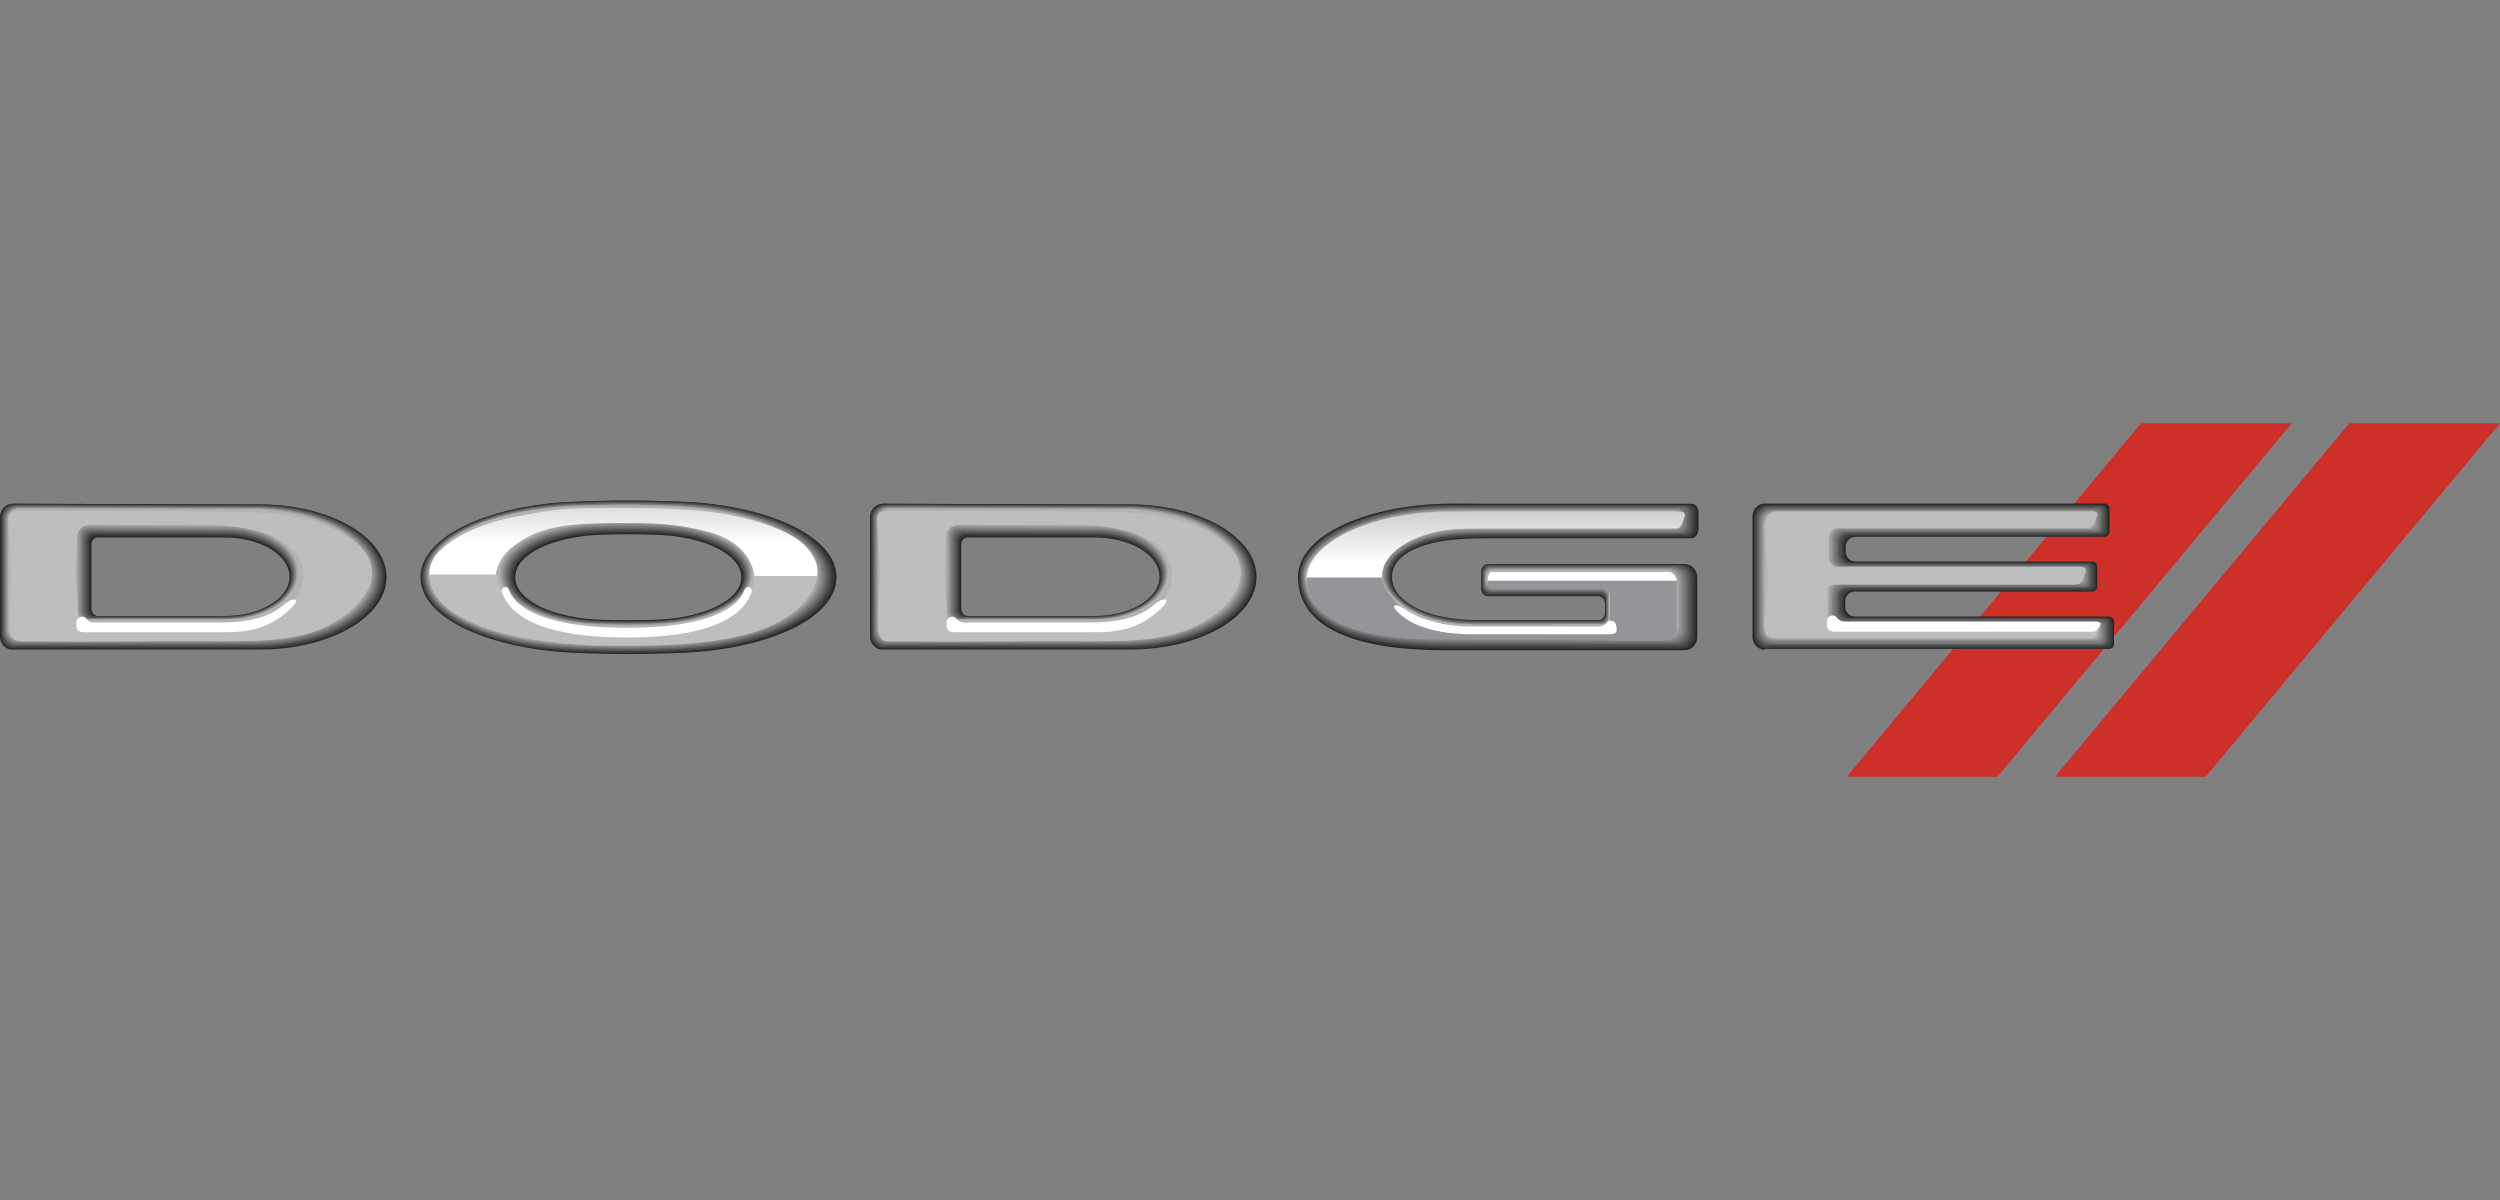 <?xml version="1.0" encoding="UTF-8"?><svg id="Livello_1" xmlns="http://www.w3.org/2000/svg" xmlns:xlink="http://www.w3.org/1999/xlink" viewBox="0 0 100 48"><rect x="0" y="0" width="100" height="48" fill="#808080" stroke="none"/><defs><style>.cls-1{fill:#7c7c7c;}.cls-2{fill:#3c3c3c;}.cls-3{fill:#474747;}.cls-4{fill:#727272;}.cls-5{fill:#5c5c5c;}.cls-6{fill:url(#Sfumatura_senza_nome_10);}.cls-7{fill:#9d9d9d;}.cls-8{fill:#929292;}.cls-9{fill:url(#Sfumatura_senza_nome_10-2);}.cls-10{fill:#fff;}.cls-11{fill:#515151;}.cls-12{fill:#262626;}.cls-13{fill:#878787;}.cls-14{fill:#676767;}.cls-15{fill:#b3b3b3;}.cls-16{fill:#a8a8a8;}.cls-17{fill:#313131;}.cls-18{fill:#cd3029;}.cls-19{fill:url(#Sfumatura_senza_nome_9);}.cls-20{fill:url(#Sfumatura_senza_nome_6);}.cls-21{fill:url(#Sfumatura_senza_nome_3);}.cls-22{fill:url(#Sfumatura_senza_nome_3-2);}.cls-23{fill:url(#Sfumatura_senza_nome_9-4);}.cls-24{fill:url(#Sfumatura_senza_nome_9-5);}.cls-25{fill:url(#Sfumatura_senza_nome_9-2);}.cls-26{fill:url(#Sfumatura_senza_nome_9-3);}</style><linearGradient id="Sfumatura_senza_nome_3" x1="-1098.59" y1="373.93" x2="-1098.39" y2="373.93" gradientTransform="translate(5973.8 -17961.53) rotate(-90) scale(16.37 -15.96)" gradientUnits="userSpaceOnUse"><stop offset="0" stop-color="#bcbec0"/><stop offset=".7" stop-color="#939598"/><stop offset=".7" stop-color="#939598"/><stop offset="1" stop-color="#939598"/></linearGradient><linearGradient id="Sfumatura_senza_nome_9" x1="-1109.59" y1="356.69" x2="-1109.38" y2="356.69" gradientTransform="translate(4497.56 -14309.55) rotate(-90) scale(12.92 -12.59)" gradientUnits="userSpaceOnUse"><stop offset="0" stop-color="#fff"/><stop offset="1" stop-color="#bcbec0"/></linearGradient><linearGradient id="Sfumatura_senza_nome_3-2" y1="382.53" y2="382.53" gradientTransform="translate(6145.78 -17961.53) rotate(-90) scale(16.37 -15.96)" xlink:href="#Sfumatura_senza_nome_3"/><linearGradient id="Sfumatura_senza_nome_9-2" y1="367.6" y2="367.6" gradientTransform="translate(4669.54 -14309.55) rotate(-90) scale(12.92 -12.59)" xlink:href="#Sfumatura_senza_nome_9"/><linearGradient id="Sfumatura_senza_nome_9-3" x1="-1106.56" y1="366.81" x2="-1106.36" y2="366.81" gradientTransform="translate(4943.94 -15204.51) rotate(-90) scale(13.76 -13.41)" xlink:href="#Sfumatura_senza_nome_9"/><linearGradient id="Sfumatura_senza_nome_6" x1="-1104.71" y1="368.49" x2="-1104.51" y2="368.49" gradientTransform="translate(5085.91 -15543.48) rotate(-90) scale(14.09 -13.73)" gradientUnits="userSpaceOnUse"><stop offset="0" stop-color="#bcbec0"/><stop offset=".9" stop-color="#939598"/><stop offset=".9" stop-color="#939598"/><stop offset="1" stop-color="#939598"/></linearGradient><linearGradient id="Sfumatura_senza_nome_9-4" x1="-1106.9" y1="376.59" x2="-1106.7" y2="376.59" gradientTransform="translate(5069.44 -15086.71) rotate(-90) scale(13.65 -13.3)" xlink:href="#Sfumatura_senza_nome_9"/><linearGradient id="Sfumatura_senza_nome_10" x1="-1109.51" y1="372.06" x2="-1109.31" y2="372.06" gradientTransform="translate(4674.19 -14095.28) rotate(-90) scale(12.73 -12.4)" gradientUnits="userSpaceOnUse"><stop offset="0" stop-color="#bcbec0"/><stop offset=".9" stop-color="#939598"/><stop offset=".9" stop-color="#939598"/><stop offset="1" stop-color="#939598"/></linearGradient><linearGradient id="Sfumatura_senza_nome_9-5" x1="-1103.94" y1="385.31" x2="-1103.74" y2="385.31" gradientTransform="translate(5546.75 -16057.02) rotate(-90) scale(14.57 -14.19)" xlink:href="#Sfumatura_senza_nome_9"/><linearGradient id="Sfumatura_senza_nome_10-2" x1="-1113.03" y1="373.36" x2="-1112.83" y2="373.36" gradientTransform="translate(4400.56 -13199.83) rotate(-90) scale(11.88 -11.58)" xlink:href="#Sfumatura_senza_nome_10"/></defs><path id="path14" class="cls-18" d="M73.87,31.07h6.03l11.77-14.14h-6.03l-11.77,14.14Z"/><path id="path18" class="cls-18" d="M82.2,31.07h6.03l11.77-14.14h-6.03l-11.77,14.14Z"/><path id="path30" class="cls-12" d="M.51,25.99c-.28,0-.51-.24-.51-.53v-4.78c0-.29.23-.53.51-.53l9.9.03c2.79,0,5.05,1.3,5.05,2.9s-2.26,2.9-5.05,2.9H.51ZM8.99,24.64c1.43,0,2.59-.7,2.59-1.57s-1.16-1.57-2.59-1.57H3.92c-.14-.01-.26.11-.26.27v2.58c0,.16.12.29.26.29,0,0,5.08,0,5.08,0Z"/><path id="path34" class="cls-17" d="M.53,25.96c-.28,0-.51-.24-.51-.53v-4.75c0-.29.23-.53.51-.53l9.85.03c2.78,0,5.03,1.29,5.03,2.88,0,1.59-2.25,2.88-5.03,2.88H.53ZM9,24.65c1.44,0,2.61-.71,2.61-1.59,0-.88-1.17-1.59-2.61-1.59H3.88c-.15-.01-.26.12-.26.28v2.62c0,.16.12.29.26.29h5.12Z"/><path id="path38" class="cls-2" d="M.55,25.93c-.28,0-.5-.23-.5-.52v-4.71c0-.29.23-.52.5-.52l9.81.03c2.76,0,5,1.28,5,2.86s-2.24,2.86-5,2.86H.55ZM9,24.66c1.46,0,2.64-.72,2.64-1.62,0-.89-1.18-1.62-2.64-1.62l-5.17-.02c-.15,0-.27.13-.27.29v2.66c0,.16.12.3.26.3h5.17Z"/><path id="path42" class="cls-3" d="M.58,25.9c-.28,0-.5-.23-.5-.52v-4.67c0-.29.22-.52.5-.52l9.76.02c2.75,0,4.98,1.27,4.98,2.83s-2.23,2.83-4.98,2.83H.58ZM9,24.67c1.47,0,2.66-.73,2.66-1.64,0-.91-1.19-1.64-2.66-1.64l-5.21-.02c-.15,0-.27.13-.27.3v2.71c0,.17.12.3.27.3,0,0,5.21,0,5.21,0Z"/><path id="path46" class="cls-11" d="M.6,25.86c-.28,0-.5-.23-.5-.51v-4.63c0-.28.22-.51.5-.51l9.71.02c2.74,0,4.95,1.26,4.95,2.81,0,1.55-2.22,2.81-4.95,2.81H.6ZM9,24.68c1.48,0,2.68-.74,2.68-1.67,0-.92-1.2-1.67-2.68-1.67l-5.26-.02c-.15,0-.27.14-.27.3v2.75c0,.17.12.3.27.3,0,0,5.26,0,5.26,0Z"/><path id="path50" class="cls-5" d="M.62,25.83c-.27,0-.5-.23-.5-.51v-4.59c0-.28.22-.51.5-.51l9.66.02c2.72,0,4.93,1.25,4.93,2.79s-2.21,2.79-4.93,2.79H.62ZM9,24.7c1.49,0,2.71-.76,2.71-1.69,0-.93-1.21-1.69-2.7-1.69l-5.3-.02c-.15,0-.27.14-.27.31v2.79c0,.17.12.31.27.31h5.3Z"/><path id="path54" class="cls-14" d="M.65,25.8c-.27,0-.49-.23-.49-.5v-4.55c0-.28.22-.5.49-.5l9.61.02c2.71,0,4.9,1.24,4.9,2.76s-2.2,2.76-4.9,2.76H.65ZM9,24.71c1.51,0,2.73-.77,2.73-1.71,0-.95-1.22-1.72-2.73-1.72l-5.35-.02c-.15,0-.28.14-.28.31v2.83c0,.17.12.31.27.31h5.35Z"/><path id="path58" class="cls-4" d="M.67,25.77c-.27,0-.49-.22-.49-.5v-4.51c0-.28.22-.5.49-.5l9.56.02c2.69,0,4.88,1.23,4.88,2.74s-2.18,2.74-4.88,2.74H.67ZM9,24.72c1.52,0,2.75-.78,2.76-1.74,0-.96-1.23-1.74-2.75-1.75l-5.4-.02c-.15,0-.28.14-.28.32v2.87c0,.18.12.32.27.32h5.4Z"/><path id="path62" class="cls-1" d="M.69,25.74c-.27,0-.49-.22-.49-.5v-4.48c0-.27.22-.5.49-.5l9.51.02c2.68,0,4.85,1.22,4.85,2.72s-2.17,2.72-4.85,2.72H.69ZM9,24.73c1.53,0,2.78-.79,2.78-1.76,0-.98-1.24-1.77-2.77-1.77l-5.44-.02c-.15,0-.28.14-.28.32v2.91c0,.18.12.32.27.32h5.44Z"/><path id="path66" class="cls-13" d="M.72,25.71c-.27,0-.49-.22-.49-.49v-4.44c0-.27.22-.49.49-.49l9.47.02c2.67,0,4.83,1.21,4.83,2.69s-2.16,2.69-4.83,2.69H.72ZM9.01,24.75c1.55,0,2.8-.8,2.8-1.79,0-.99-1.25-1.8-2.8-1.8l-5.49-.02c-.16,0-.28.15-.28.33v2.96c0,.18.12.33.28.33h5.49Z"/><path id="path70" class="cls-8" d="M.74,25.68c-.27,0-.48-.22-.48-.49v-4.4c0-.27.22-.49.48-.49l9.42.02c2.65,0,4.81,1.19,4.81,2.67s-2.15,2.67-4.81,2.67H.74ZM9.01,24.76c1.56,0,2.82-.81,2.83-1.81,0-1-1.26-1.82-2.82-1.82l-5.53-.03c-.16,0-.28.15-.28.33v3c0,.18.12.33.28.33h5.53Z"/><path id="path74" class="cls-7" d="M.76,25.64c-.27,0-.48-.22-.48-.48v-4.36c0-.27.22-.48.48-.48l9.37.02c2.64,0,4.78,1.18,4.78,2.65s-2.14,2.64-4.78,2.64H.76ZM9.01,24.77c1.57,0,2.85-.82,2.85-1.84,0-1.02-1.27-1.85-2.84-1.85l-5.58-.03c-.16,0-.29.15-.29.34v3.04c0,.19.12.34.28.34h5.58Z"/><path id="path78" class="cls-16" d="M.78,25.61c-.26,0-.48-.21-.48-.48v-4.32c0-.26.21-.48.48-.48l9.32.02c2.63,0,4.76,1.17,4.76,2.62s-2.13,2.62-4.76,2.62H.78ZM9.01,24.78c1.58,0,2.87-.83,2.87-1.86,0-1.03-1.28-1.87-2.87-1.88l-5.62-.03c-.16,0-.29.15-.29.34v3.08c0,.19.12.34.28.34h5.62Z"/><path id="path82" class="cls-15" d="M.81,25.58c-.26,0-.48-.21-.48-.47v-4.28c0-.26.21-.47.48-.47l9.27.02c2.61,0,4.73,1.16,4.73,2.6s-2.12,2.6-4.73,2.6H.81ZM9.01,24.79c1.6,0,2.9-.84,2.9-1.89,0-1.05-1.29-1.9-2.89-1.9l-5.67-.03c-.16,0-.29.15-.29.35v3.12c0,.19.12.35.28.35h5.67Z"/><path id="path106" class="cls-21" d="M.46,23.21c-.04.59-.08,1.16-.08,1.73H.38c0,.58.13.72.52.72h0c.41,0,3.34.02,5.47-.01h0c.59,0,1.16,0,1.71,0h0c1.9.01,3.55.03,4.8-.51h0c1.39-.59,1.92-1.59,1.96-1.86h0c.04-.26.06-.74-.08-.74h0c-.14,0-2.32.37-2.49.39h0c-.11,0-.15.28-.15.28h0c-.28,1.42-1.81,1.9-2.18,1.91h0c-.45.01-5.63,0-6.01,0h0c-.39,0-.81-.12-.81-.52h0c0-.4-.05-1.08-.07-1.38h0c0-.11-.06-.41-.03-.8h0c-.06.34-.24.58-.43.58H.96c-.41,0-.41-.16-.49-.62H.47c0,.19,0,.62-.02.84"/><path id="path126" class="cls-19" d="M.86,20.44c-.24.01-.54-.02-.52.35H.33c.01.38.12,1.84.14,2.23h2.52c.05-.19.09-1.21.09-1.36h0c0-.15-.05-.68.61-.66h0c.66.01,4.08.01,4.88.01h0c.79,0,3.57.24,3.57,2.04h2.73c0-.42-.06-.7-.25-.94h0c-.29-.37-1.16-1.32-3.85-1.59h0c-.58-.06-5.4-.08-8.2-.08h0c-.76,0-1.37,0-1.71,0"/><path id="path138" class="cls-10" d="M3.05,24.96c0,.2.04.33.34.33.55,0,4.51,0,5.36,0s1.91.02,2.92-.99c.38-.38.07-.4-.23-.18-.3.23-.8.78-2.67.78s-3.87,0-5.02,0c-.21,0-.28-.14-.34-.19-.06-.06-.36-.11-.36.26"/><path id="path142" class="cls-12" d="M35.31,25.99c-.28,0-.51-.24-.51-.53v-4.78c0-.29.23-.53.51-.53l9.9.03c2.79,0,5.05,1.3,5.05,2.9s-2.26,2.9-5.05,2.9h-9.9ZM43.79,24.64c1.43,0,2.59-.7,2.59-1.57s-1.16-1.57-2.59-1.57h-5.08c-.14-.01-.26.11-.26.27v2.58c0,.16.12.29.26.29,0,0,5.08,0,5.08,0Z"/><path id="path146" class="cls-17" d="M35.33,25.96c-.28,0-.51-.24-.51-.53v-4.75c0-.29.23-.53.51-.53l9.85.03c2.78,0,5.03,1.29,5.03,2.88s-2.25,2.88-5.03,2.88h-9.85ZM43.79,24.65c1.44,0,2.61-.71,2.61-1.59,0-.88-1.17-1.59-2.61-1.59h-5.12c-.15-.01-.26.12-.26.28v2.62c0,.16.12.29.26.29h5.12Z"/><path id="path150" class="cls-2" d="M35.35,25.93c-.28,0-.5-.23-.5-.52v-4.71c0-.29.23-.52.5-.52l9.81.03c2.76,0,5,1.28,5,2.86s-2.24,2.86-5,2.86h-9.81ZM43.8,24.66c1.46,0,2.64-.72,2.64-1.62,0-.89-1.18-1.62-2.64-1.62l-5.17-.02c-.15,0-.27.13-.27.29v2.66c0,.16.12.3.26.3h5.17Z"/><path id="path154" class="cls-3" d="M35.38,25.9c-.28,0-.5-.23-.5-.52v-4.67c0-.29.22-.52.5-.52l9.76.02c2.75,0,4.98,1.27,4.98,2.83s-2.23,2.83-4.98,2.83h-9.76ZM43.8,24.67c1.47,0,2.66-.73,2.66-1.64,0-.91-1.19-1.64-2.66-1.64l-5.21-.02c-.15,0-.27.13-.27.3v2.71c0,.17.12.3.27.3h5.21Z"/><path id="path158" class="cls-11" d="M35.4,25.86c-.28,0-.5-.23-.5-.51v-4.63c0-.28.22-.51.5-.51l9.71.02c2.74,0,4.95,1.26,4.95,2.81,0,1.55-2.22,2.81-4.95,2.81h-9.71ZM43.8,24.68c1.48,0,2.68-.74,2.68-1.67,0-.92-1.2-1.67-2.68-1.67l-5.26-.02c-.15,0-.27.14-.27.3v2.75c0,.17.12.3.27.3,0,0,5.26,0,5.26,0Z"/><path id="path162" class="cls-5" d="M35.42,25.83c-.27,0-.5-.23-.5-.51v-4.59c0-.28.22-.51.5-.51l9.66.02c2.72,0,4.93,1.25,4.93,2.79s-2.21,2.79-4.93,2.79h-9.66ZM43.8,24.7c1.49,0,2.71-.76,2.71-1.69,0-.93-1.21-1.69-2.7-1.69l-5.3-.02c-.15,0-.27.14-.27.31v2.79c0,.17.12.31.27.31,0,0,5.3,0,5.3,0Z"/><path id="path166" class="cls-14" d="M35.45,25.8c-.27,0-.49-.23-.49-.5v-4.55c0-.28.22-.5.49-.5l9.61.02c2.71,0,4.9,1.24,4.9,2.76s-2.2,2.76-4.9,2.76h-9.61ZM43.8,24.71c1.51,0,2.73-.77,2.73-1.71,0-.95-1.22-1.72-2.73-1.72l-5.35-.02c-.15,0-.28.14-.28.31v2.83c0,.17.12.31.27.31h5.35Z"/><path id="path170" class="cls-4" d="M35.47,25.77c-.27,0-.49-.22-.49-.5v-4.51c0-.28.22-.5.49-.5l9.56.02c2.69,0,4.88,1.23,4.88,2.74s-2.18,2.74-4.88,2.74h-9.56ZM43.8,24.72c1.52,0,2.75-.78,2.76-1.74,0-.96-1.23-1.74-2.75-1.75l-5.4-.02c-.15,0-.28.14-.28.32v2.87c0,.18.12.32.27.32h5.4Z"/><path id="path174" class="cls-1" d="M35.49,25.74c-.27,0-.49-.22-.49-.5v-4.48c0-.27.22-.5.49-.5l9.51.02c2.68,0,4.85,1.22,4.85,2.72s-2.17,2.72-4.85,2.72h-9.51ZM43.8,24.73c1.53,0,2.78-.79,2.78-1.76,0-.98-1.24-1.77-2.77-1.77l-5.44-.02c-.15,0-.28.14-.28.32v2.91c0,.18.12.32.27.32,0,0,5.44,0,5.44,0Z"/><path id="path178" class="cls-13" d="M35.51,25.71c-.27,0-.49-.22-.49-.49v-4.44c0-.27.22-.49.49-.49l9.47.02c2.67,0,4.83,1.21,4.83,2.69s-2.16,2.69-4.83,2.69h-9.47ZM43.8,24.75c1.55,0,2.8-.8,2.8-1.79,0-.99-1.25-1.8-2.8-1.8l-5.49-.02c-.16,0-.28.15-.28.33v2.96c0,.18.12.33.28.33h5.49Z"/><path id="path182" class="cls-8" d="M35.54,25.68c-.27,0-.48-.22-.48-.49v-4.4c0-.27.22-.49.48-.49l9.42.02c2.65,0,4.81,1.19,4.81,2.67s-2.15,2.67-4.81,2.67h-9.42ZM43.81,24.76c1.56,0,2.82-.81,2.83-1.81,0-1-1.26-1.82-2.82-1.82l-5.53-.03c-.16,0-.28.15-.29.33v3c0,.18.12.33.28.33h5.53Z"/><path id="path186" class="cls-7" d="M35.56,25.64c-.27,0-.48-.22-.48-.48v-4.36c0-.27.22-.48.48-.48l9.37.02c2.64,0,4.78,1.18,4.78,2.65s-2.14,2.64-4.78,2.64h-9.37ZM43.81,24.77c1.57,0,2.85-.82,2.85-1.84,0-1.02-1.27-1.85-2.84-1.85l-5.58-.03c-.16,0-.29.15-.29.34v3.04c0,.19.12.34.28.34h5.58Z"/><path id="path190" class="cls-16" d="M35.58,25.61c-.26,0-.48-.21-.48-.48v-4.32c0-.26.21-.48.48-.48l9.32.02c2.63,0,4.76,1.17,4.76,2.62s-2.13,2.62-4.76,2.62h-9.32ZM43.81,24.78c1.58,0,2.87-.83,2.87-1.86,0-1.03-1.28-1.87-2.87-1.88l-5.62-.03c-.16,0-.29.15-.29.34v3.08c0,.19.12.34.28.34h5.62Z"/><path id="path194" class="cls-15" d="M35.61,25.58c-.26,0-.48-.21-.48-.47v-4.28c0-.26.21-.47.48-.47l9.27.02c2.61,0,4.73,1.16,4.73,2.6s-2.12,2.6-4.73,2.6h-9.27ZM43.81,24.79c1.6,0,2.9-.84,2.9-1.89,0-1.05-1.29-1.9-2.89-1.9l-5.67-.03c-.16,0-.29.15-.29.35v3.12c0,.19.12.35.28.35h5.67Z"/><path id="path218" class="cls-22" d="M35.2,23.21c-.04.59-.08,1.16-.08,1.73h0c0,.58.13.72.52.72h0c.41,0,3.34.02,5.47-.01h0c.59,0,1.16,0,1.71,0h0c1.9.01,3.55.03,4.8-.51h0c1.39-.59,1.92-1.59,1.96-1.86h0c.04-.26.06-.74-.08-.74h0c-.14,0-2.32.37-2.49.39h0c-.11,0-.15.28-.15.28h0c-.28,1.42-1.81,1.9-2.18,1.91h0c-.45.01-5.63,0-6.01,0h0c-.39,0-.81-.12-.81-.52h0c0-.4-.05-1.08-.07-1.38h0c0-.11-.06-.41-.03-.8h0c-.06.34-.24.58-.43.58h-1.61c-.41,0-.41-.16-.49-.62h0c0,.19,0,.62-.02.84"/><path id="path230" class="cls-10" d="M37.86,24.96c0,.2.04.33.34.33.55,0,4.51,0,5.36,0s1.91.02,2.92-.99c.38-.38.07-.4-.23-.18-.3.23-.8.78-2.67.78s-3.88,0-5.02,0c-.21,0-.28-.14-.34-.19-.06-.06-.36-.11-.36.26"/><path id="path250" class="cls-25" d="M35.6,20.44c-.24.01-.54-.02-.52.35h0c.01.38.12,1.84.14,2.23h2.52c.05-.19.09-1.21.09-1.36h0c0-.15-.05-.68.61-.66h0c.66.01,4.08.01,4.88.01h0c.79,0,3.57.24,3.57,2.04h2.73c0-.42-.06-.7-.25-.94h0c-.29-.37-1.16-1.32-3.85-1.59h0c-.58-.06-5.4-.08-8.2-.08h0c-.76,0-1.37,0-1.71,0"/><path id="path262" class="cls-12" d="M23.15,26.12c-3.49-.12-6.33-1.36-6.33-3.03s2.84-2.93,6.33-3.03c.64-.02,1.33-.04,1.99-.04s1.34.02,1.99.04c3.49.11,6.33,1.36,6.33,3.03s-2.84,2.92-6.33,3.03c-.59.02-1.17.04-1.99.04s-1.4-.02-1.99-.04M25.13,24.81c.45,0,.76-.01,1.08-.02,1.9-.06,3.44-.76,3.44-1.7s-1.54-1.65-3.44-1.7c-.35-.01-.73-.02-1.08-.02s-.73.01-1.08.02c-1.9.06-3.44.76-3.44,1.7s1.54,1.64,3.44,1.7c.32.01.63.02,1.08.02"/><path id="path266" class="cls-17" d="M23.14,26.09c-3.48-.11-6.3-1.35-6.3-3.01s2.82-2.9,6.3-3.01c.64-.02,1.33-.04,1.98-.04s1.34.02,1.98.04c3.48.1,6.3,1.35,6.3,3.01s-2.82,2.89-6.3,3.01c-.58.02-1.16.04-1.98.04s-1.39-.02-1.98-.04M25.12,24.83c.45,0,.77-.01,1.09-.02,1.92-.07,3.48-.78,3.48-1.73s-1.56-1.67-3.48-1.73c-.35-.01-.73-.02-1.09-.02s-.74.01-1.09.02c-1.92.06-3.48.78-3.48,1.73s1.56,1.67,3.48,1.73c.32.01.64.02,1.09.02"/><path id="path270" class="cls-2" d="M23.13,26.06c-3.46-.11-6.26-1.34-6.26-2.99s2.81-2.88,6.26-2.99c.64-.02,1.32-.04,1.96-.04s1.33.02,1.97.04c3.46.1,6.26,1.34,6.26,2.99s-2.81,2.87-6.26,2.99c-.58.02-1.15.04-1.97.04s-1.38-.02-1.96-.04M25.12,24.85c.45,0,.77-.01,1.1-.02,1.94-.07,3.51-.79,3.51-1.76s-1.57-1.7-3.51-1.76c-.36-.01-.74-.02-1.1-.02s-.74.01-1.1.02c-1.94.06-3.51.79-3.51,1.76s1.57,1.69,3.51,1.76c.33.01.65.02,1.1.02"/><path id="path274" class="cls-3" d="M23.13,26.03c-3.44-.11-6.23-1.33-6.23-2.96s2.79-2.86,6.23-2.96c.63-.02,1.31-.04,1.95-.04s1.32.02,1.95.04c3.44.1,6.23,1.33,6.23,2.96s-2.79,2.85-6.23,2.96c-.58.02-1.15.04-1.95.04s-1.38-.02-1.95-.04M25.11,24.86c.46,0,.78-.01,1.11-.02,1.95-.07,3.54-.8,3.54-1.78s-1.58-1.72-3.54-1.78c-.36-.01-.74-.02-1.11-.02s-.75.01-1.11.02c-1.95.06-3.54.8-3.54,1.78s1.58,1.72,3.54,1.78c.33.01.65.02,1.11.02"/><path id="path278" class="cls-11" d="M23.12,26c-3.42-.11-6.2-1.32-6.2-2.94s2.78-2.84,6.2-2.94c.63-.02,1.31-.04,1.94-.04s1.31.02,1.94.04c3.42.1,6.2,1.32,6.2,2.94s-2.78,2.83-6.2,2.94c-.57.02-1.14.04-1.94.04s-1.37-.02-1.94-.04M25.1,24.88c.46,0,.79-.01,1.12-.02,1.97-.07,3.57-.81,3.57-1.81s-1.6-1.75-3.57-1.81c-.36-.01-.75-.02-1.12-.02s-.76.01-1.12.02c-1.97.06-3.57.81-3.57,1.81s1.6,1.74,3.57,1.81c.33.01.66.02,1.12.02"/><path id="path282" class="cls-5" d="M23.12,25.97c-3.4-.11-6.16-1.31-6.16-2.92s2.76-2.82,6.16-2.92c.63-.02,1.3-.04,1.93-.04s1.31.02,1.93.04c3.4.1,6.16,1.31,6.16,2.92s-2.76,2.81-6.16,2.92c-.57.02-1.14.04-1.93.04s-1.36-.02-1.93-.04M25.09,24.89c.47,0,.79-.01,1.13-.02,1.99-.07,3.6-.82,3.6-1.84s-1.61-1.77-3.6-1.84c-.37-.01-.76-.02-1.13-.02s-.76.01-1.13.02c-1.99.06-3.6.82-3.6,1.84s1.61,1.77,3.6,1.84c.33.01.66.02,1.13.02"/><path id="path286" class="cls-14" d="M23.11,25.94c-3.38-.11-6.13-1.3-6.13-2.89s2.75-2.79,6.13-2.89c.62-.02,1.29-.04,1.92-.04s1.3.02,1.92.04c3.38.1,6.13,1.3,6.13,2.89s-2.75,2.78-6.13,2.89c-.57.02-1.13.04-1.92.04s-1.35-.02-1.92-.04M25.09,24.91c.47,0,.8-.01,1.14-.02,2-.07,3.63-.83,3.63-1.86s-1.63-1.8-3.63-1.86c-.37-.01-.76-.02-1.14-.02s-.77.01-1.14.02c-2,.06-3.63.83-3.63,1.86s1.63,1.79,3.63,1.86c.34.01.67.02,1.14.02"/><path id="path290" class="cls-4" d="M23.11,25.91c-3.37-.11-6.1-1.29-6.1-2.87s2.73-2.77,6.1-2.87c.62-.02,1.28-.04,1.91-.04s1.29.02,1.91.04c3.37.1,6.1,1.29,6.1,2.87s-2.73,2.76-6.1,2.87c-.57.02-1.12.04-1.91.04s-1.35-.02-1.91-.04M25.08,24.92c.47,0,.81-.01,1.15-.02,2.02-.07,3.66-.85,3.66-1.89s-1.64-1.82-3.66-1.89c-.37-.01-.77-.02-1.15-.02s-.78.01-1.15.02c-2.02.07-3.66.85-3.66,1.89s1.64,1.82,3.66,1.89c.34.01.67.02,1.15.02"/><path id="path294" class="cls-1" d="M23.1,25.88c-3.35-.11-6.06-1.27-6.06-2.85s2.72-2.75,6.06-2.85c.62-.02,1.28-.04,1.9-.04s1.29.02,1.9.04c3.35.1,6.06,1.28,6.06,2.85s-2.72,2.74-6.06,2.85c-.56.02-1.12.04-1.9.04s-1.34-.02-1.9-.04M25.07,24.94c.48,0,.82-.01,1.16-.02,2.04-.07,3.69-.86,3.69-1.92s-1.65-1.85-3.69-1.92c-.37-.01-.78-.02-1.16-.02s-.78.01-1.16.02c-2.04.07-3.69.86-3.69,1.92s1.65,1.84,3.69,1.92c.34.01.68.02,1.16.02"/><path id="path298" class="cls-13" d="M23.09,25.85c-3.33-.11-6.03-1.26-6.03-2.82s2.7-2.73,6.03-2.82c.61-.02,1.27-.04,1.89-.04s1.28.02,1.89.04c3.33.1,6.03,1.26,6.03,2.82s-2.7,2.72-6.03,2.82c-.56.02-1.11.04-1.89.04s-1.33-.02-1.89-.04M25.06,24.96c.48,0,.82-.01,1.17-.03,2.05-.07,3.72-.87,3.72-1.94s-1.67-1.87-3.72-1.94c-.38-.01-.78-.02-1.17-.02s-.79.01-1.17.02c-2.05.07-3.72.87-3.72,1.94s1.67,1.87,3.72,1.94c.35.01.68.03,1.17.03"/><path id="path302" class="cls-8" d="M23.09,25.82c-3.31-.11-6-1.25-6-2.8s2.69-2.7,6-2.8c.61-.02,1.26-.04,1.88-.04s1.27.02,1.88.04c3.31.1,6,1.25,6,2.8s-2.69,2.69-6,2.8c-.56.02-1.1.04-1.88.04s-1.33-.02-1.88-.04M25.06,24.97c.49,0,.83-.01,1.18-.03,2.07-.07,3.75-.88,3.75-1.97s-1.68-1.9-3.75-1.97c-.38-.01-.79-.03-1.18-.03s-.8.01-1.18.03c-2.07.07-3.75.88-3.75,1.97s1.68,1.89,3.75,1.97c.35.01.69.03,1.18.03"/><path id="path306" class="cls-7" d="M23.08,25.79c-3.29-.11-5.97-1.24-5.97-2.78s2.67-2.68,5.97-2.78c.61-.02,1.26-.04,1.87-.04s1.27.02,1.87.04c3.29.1,5.96,1.24,5.96,2.78s-2.67,2.67-5.96,2.78c-.55.02-1.1.04-1.87.04s-1.32-.02-1.87-.04M25.05,24.99c.49,0,.84-.01,1.19-.03,2.09-.08,3.78-.89,3.78-1.99s-1.69-1.93-3.78-1.99c-.38-.01-.8-.03-1.19-.03s-.8.01-1.19.03c-2.09.07-3.78.89-3.78,1.99s1.69,1.92,3.78,1.99c.35.01.7.03,1.19.03"/><path id="path310" class="cls-16" d="M23.08,25.76c-3.27-.1-5.93-1.23-5.93-2.76s2.66-2.66,5.93-2.76c.6-.02,1.25-.04,1.86-.04s1.26.02,1.86.04c3.27.1,5.93,1.23,5.93,2.76s-2.66,2.65-5.93,2.76c-.55.02-1.09.04-1.86.04s-1.31-.02-1.86-.04M25.04,25c.49,0,.84-.01,1.2-.03,2.1-.08,3.81-.9,3.81-2.02s-1.71-1.95-3.81-2.02c-.39-.01-.8-.03-1.2-.03s-.81.01-1.2.03c-2.1.07-3.81.9-3.81,2.02s1.71,1.94,3.81,2.02c.35.01.7.03,1.2.03"/><path id="path314" class="cls-15" d="M23.07,25.73c-3.26-.1-5.9-1.22-5.9-2.73s2.64-2.64,5.9-2.73c.6-.02,1.24-.03,1.85-.03s1.25.02,1.85.03c3.26.1,5.9,1.22,5.9,2.73s-2.64,2.63-5.9,2.73c-.55.02-1.09.04-1.85.04s-1.3-.02-1.85-.04M25.03,25.02c.5,0,.85-.01,1.21-.03,2.12-.08,3.84-.92,3.84-2.05s-1.72-1.98-3.84-2.05c-.39-.01-.81-.03-1.21-.03s-.81.01-1.21.03c-2.12.07-3.84.92-3.84,2.05s1.72,1.97,3.84,2.05c.36.01.71.03,1.21.03"/><path id="path334" class="cls-26" d="M20.59,20.67c-1.89.39-2.7,1.06-3.04,1.41h0c-.34.34-.42.78-.35,1.01h2.61c.09-.67.42-1.15,1.37-1.65h0c.95-.5,2.5-.52,3.66-.52h0c1.16,0,2.12,0,3.48.35h0c1.57.41,1.82,1.41,1.86,1.81h2.5s.07-.35-.07-.66h0c-.19-.42-.54-1.01-2.27-1.54h0c-1.73-.53-3.48-.56-5.46-.56h0c-.26,0-.5,0-.71,0h0c-1.41,0-1.93.02-3.58.36"/><path id="path358" class="cls-20" d="M17.19,22.98c0,2.44,5.39,2.85,7.12,2.85h0c1.73,0,3.07.01,4.76-.28h0c2.88-.51,3.51-1.86,3.61-2.51h-2.48c-.05.75-.57,1.67-2.14,2.06h0c-1.57.39-6.09.14-6.96-.3h0c-.87-.43-1.2-1.45-1.24-1.82h-2.66Z"/><path id="path370" class="cls-10" d="M25.07,25.5c3.71,0,4.73-1.02,5.01-1.85,0-.09-.07-.17-.16-.17s-.12.08-.16.16c-.07.16-.48,1.47-4.69,1.47s-4.63-1.32-4.69-1.47c-.03-.08-.07-.16-.16-.16s-.16.08-.16.17c.28.83,1.3,1.85,5.01,1.85"/><path id="path374" class="cls-12" d="M67.93,20.45c0-.17-.12-.3-.27-.3h-8.13c-.6,0-1.23-.02-1.82,0-3.2.1-5.79,1.31-5.79,2.93s1.47,2.91,5.79,2.93c.39,0,1.51,0,1.82,0h7.85c.28,0,.51-.24.51-.53v-2.39c0-.29-.23-.53-.51-.53h-7.86c-.15,0-.27.14-.27.3v.69c0,.17.12.3.27.3h4.41c.15,0,.27.14.27.31v.35c0,.17-.12.3-.27.3h-4.32c-.39,0-.66-.01-.94-.02-1.65-.07-2.99-.74-2.99-1.71s1.34-1.47,2.99-1.53c.3-.01.63-.02.94-.02h8.06c.15,0,.27-.2.27-.37v-.7Z"/><path id="path378" class="cls-17" d="M51.95,23.07c0,1.6,1.46,2.86,5.76,2.89.4,0,1.48,0,1.81,0h7.81c.28,0,.51-.23.51-.52v-2.34c0-.29-.23-.52-.51-.52h-7.79c-.15,0-.27.13-.27.3v.65c0,.17.12.3.27.3h4.41c.15,0,.27.14.27.3v.4c0,.17-.12.3-.27.3h-4.36c-.37,0-.65-.01-.91-.02-1.69-.06-3.02-.78-3.02-1.74s1.36-1.49,3-1.55c.3-.01.63-.02.93-.02h8.02c.15,0,.27-.2.27-.36v-.66c0-.17-.12-.3-.27-.3h-8.08c-.59,0-1.22-.01-1.81,0-3.19.1-5.76,1.32-5.76,2.9"/><path id="path382" class="cls-2" d="M51.98,23.07c0,1.58,1.45,2.82,5.72,2.85.4,0,1.46,0,1.8,0h7.76c.28,0,.51-.23.51-.51v-2.3c0-.28-.23-.52-.51-.52h-7.71c-.15,0-.27.13-.27.3v.61c0,.16.12.3.27.3h4.4c.15,0,.27.14.27.3v.45c0,.16-.12.3-.27.3h-4.39c-.36,0-.64-.01-.89-.02-1.73-.06-3.06-.81-3.06-1.76s1.39-1.52,3.02-1.58c.3-.01.62-.02.93-.02h7.98c.15,0,.27-.19.27-.35v-.62c0-.16-.12-.3-.27-.3h-8.04c-.59,0-1.21-.01-1.8,0-3.17.1-5.72,1.33-5.72,2.87"/><path id="path386" class="cls-3" d="M52,23.06c0,1.56,1.44,2.77,5.69,2.81.41,0,1.43,0,1.79,0h7.72c.28,0,.5-.23.5-.51v-2.25c0-.28-.23-.51-.5-.51h-7.63c-.15,0-.27.13-.27.29v.57c0,.16.12.29.27.29h4.4c.15,0,.27.14.27.3v.5c0,.16-.12.29-.27.29h-4.43c-.34,0-.63,0-.87-.02-1.76-.06-3.09-.85-3.09-1.79,0-.99,1.41-1.54,3.03-1.6.3-.01.62-.02.92-.02h7.94c.15,0,.27-.18.27-.34v-.57c0-.16-.12-.29-.27-.29h-7.99c-.59,0-1.19,0-1.79,0-3.16.1-5.69,1.35-5.69,2.84"/><path id="path390" class="cls-11" d="M52.03,23.06c0,1.54,1.44,2.73,5.66,2.77.42,0,1.41,0,1.78,0h7.67c.28,0,.5-.22.5-.5v-2.2c0-.28-.22-.5-.5-.5h-7.56c-.15,0-.27.13-.27.29v.52c0,.16.12.29.27.29h4.4c.15,0,.27.13.27.29v.55c0,.16-.12.29-.27.29h-4.46c-.33,0-.63,0-.84-.02-1.8-.06-3.13-.89-3.13-1.81,0-.99,1.43-1.56,3.05-1.62.3-.01.62-.02.92-.02h7.9c.15,0,.27-.17.27-.33v-.53c0-.16-.12-.29-.27-.29h-7.95c-.58,0-1.18,0-1.78.01-3.15.1-5.66,1.36-5.66,2.81"/><path id="path394" class="cls-5" d="M52.05,23.05c0,1.52,1.43,2.69,5.63,2.73.42,0,1.38,0,1.77,0h7.63c.28,0,.5-.22.5-.5v-2.15c0-.27-.22-.5-.5-.5h-7.48c-.15,0-.26.13-.26.29v.48c0,.16.12.29.26.29h4.4c.15,0,.26.13.26.29v.6c0,.16-.12.29-.26.29h-4.5c-.31,0-.62,0-.82-.01-1.84-.06-3.16-.92-3.16-1.84,0-1,1.46-1.59,3.06-1.65.3-.01.61-.02.91-.02h7.86c.15,0,.26-.17.26-.33v-.49c0-.16-.12-.29-.26-.29h-7.9c-.58,0-1.17,0-1.77.01-3.14.09-5.63,1.37-5.63,2.78"/><path id="path398" class="cls-14" d="M52.08,23.05c0,1.5,1.42,2.64,5.59,2.69.43,0,1.36.01,1.76.01h7.59c.27,0,.5-.22.5-.49v-2.1c0-.27-.22-.49-.5-.49h-7.41c-.14,0-.26.13-.26.28v.44c0,.16.12.28.26.28h4.4c.15,0,.26.13.26.29v.65c0,.16-.12.28-.26.28h-4.54c-.29,0-.61,0-.79-.01-1.88-.06-3.2-.96-3.2-1.86,0-1,1.48-1.61,3.08-1.67.29-.01.61-.02.91-.02h7.82c.14,0,.26-.16.26-.32v-.45c0-.16-.12-.28-.26-.28h-7.85c-.58,0-1.16,0-1.76.02-3.13.09-5.59,1.38-5.59,2.75"/><path id="path402" class="cls-4" d="M52.1,23.05c0,1.48,1.41,2.6,5.56,2.65.43,0,1.34.01,1.75.01h7.54c.27,0,.49-.22.49-.48v-2.06c0-.27-.22-.48-.49-.48h-7.33c-.14,0-.26.12-.26.28v.4c0,.15.12.28.26.28h4.4c.14,0,.26.13.26.28v.7c0,.15-.12.28-.26.28h-4.57c-.28,0-.6,0-.77-.01-1.91-.05-3.23-1-3.23-1.89,0-1.01,1.5-1.63,3.09-1.69.29-.01.61-.02.9-.02h7.78c.14,0,.26-.15.26-.31v-.4c0-.15-.12-.28-.26-.28h-7.81c-.57,0-1.15,0-1.75.02-3.12.09-5.56,1.39-5.56,2.72"/><path id="path406" class="cls-1" d="M52.13,23.04c0,1.46,1.4,2.56,5.53,2.61.44,0,1.31.02,1.74.02h7.5c.27,0,.49-.21.49-.48v-2.01c0-.26-.22-.48-.49-.48h-7.25c-.14,0-.26.12-.26.27v.36c0,.15.12.28.26.28h4.4c.14,0,.26.13.26.28v.76c0,.15-.12.28-.26.28h-4.61c-.26.01-.59,0-.74,0-1.95-.05-3.27-1.03-3.27-1.91,0-1.02,1.53-1.66,3.1-1.71.29-.01.6-.02.9-.02h7.74c.14,0,.26-.15.26-.3v-.36c0-.15-.12-.28-.26-.28h-7.77c-.57,0-1.14,0-1.74.02-3.11.09-5.53,1.41-5.53,2.69"/><path id="path410" class="cls-13" d="M52.15,23.04c0,1.45,1.39,2.51,5.49,2.57.44,0,1.29.02,1.73.02h7.46c.27,0,.49-.21.49-.47v-1.96c0-.26-.22-.47-.49-.47h-7.18c-.14,0-.26.12-.26.27v.31c0,.15.12.27.26.27h4.4c.14,0,.26.13.26.28v.81c0,.15-.12.27-.26.27h-4.64c-.25.01-.58,0-.72,0-1.99-.05-3.3-1.07-3.3-1.94,0-1.02,1.55-1.68,3.12-1.74.29,0,.6-.02.89-.02h7.7c.14,0,.26-.14.26-.29v-.32c0-.15-.12-.27-.26-.27h-7.72c-.57,0-1.13,0-1.73.02-3.1.09-5.49,1.42-5.49,2.66"/><path id="path414" class="cls-8" d="M52.18,23.03c0,1.43,1.38,2.47,5.46,2.53.45,0,1.26.02,1.72.02h7.41c.27,0,.48-.21.48-.47v-1.91c0-.26-.22-.47-.48-.47h-7.1c-.14,0-.26.12-.26.27v.27c0,.15.12.27.26.27h4.39c.14,0,.26.12.26.27v.86c0,.15-.11.27-.26.27h-4.68c-.23.01-.57,0-.7,0-2.03-.04-3.34-1.1-3.34-1.96,0-1.03,1.58-1.71,3.13-1.76.29,0,.59-.02.89-.02h7.66c.14,0,.26-.13.26-.28v-.28c0-.15-.11-.27-.26-.27h-7.68c-.57,0-1.12,0-1.72.02-3.09.08-5.46,1.43-5.46,2.63"/><path id="path418" class="cls-7" d="M52.2,23.03c0,1.41,1.37,2.43,5.43,2.49.46,0,1.24.03,1.71.03h7.37c.27,0,.48-.2.48-.46v-1.87c0-.25-.22-.46-.48-.46h-7.02c-.14,0-.26.12-.26.26v.23c0,.15.11.26.26.26h4.39c.14,0,.26.12.26.27v.91c0,.15-.11.27-.26.27l-4.71.02c-.21,0-.57-.02-.67-.02-2.07-.04-3.37-1.14-3.37-1.99,0-1.03,1.6-1.73,3.15-1.78.29,0,.59-.02.88-.02h7.62c.14,0,.26-.13.26-.27v-.23c0-.15-.11-.26-.26-.26h-7.63c-.56,0-1.11,0-1.71.03-3.08.08-5.43,1.44-5.43,2.6"/><path id="path422" class="cls-16" d="M52.23,23.03c0,1.39,1.36,2.38,5.4,2.45.46,0,1.21.03,1.7.03h7.33c.26,0,.48-.2.48-.45v-1.82c0-.25-.21-.45-.48-.45h-6.95c-.14,0-.25.12-.25.26v.19c0,.14.11.26.25.26h4.39c.14,0,.25.12.25.27v.96c0,.14-.11.26-.25.26l-4.75.02c-.2,0-.56-.02-.65-.02-2.1-.03-3.41-1.18-3.41-2.01,0-1.04,1.62-1.75,3.16-1.81.28,0,.59-.02.88-.02h7.58c.14,0,.25-.12.25-.27v-.19c0-.14-.11-.26-.25-.26h-7.58c-.56,0-1.09.01-1.7.03-3.07.08-5.4,1.45-5.4,2.58"/><path id="path426" class="cls-15" d="M67.1,20.7c0-.14-.11-.26-.25-.26h-7.54c-.56,0-1.08.01-1.69.03-3.06.08-5.36,1.47-5.36,2.55,0,1.37,1.36,2.34,5.36,2.42.47,0,1.19.03,1.69.03h7.28c.26,0,.48-.2.48-.45v-1.77c0-.25-.21-.45-.48-.45h-6.87c-.14,0-.25.11-.25.26v.14c0,.14.11.26.25.26h4.39c.14,0,.25.12.25.26v1.01c0,.14-.11.26-.25.26l-4.79.02c-.18,0-.55-.02-.62-.02-2.14-.02-3.44-1.21-3.44-2.04,0-1.04,1.65-1.78,3.18-1.83.28,0,.58-.02.87-.02h7.54c.14,0,.25-.11.25-.26v-.15Z"/><path id="path430" class="cls-15" d="M67.1,20.7c0-.14-.11-.26-.25-.26h-7.54c-.56,0-1.08.01-1.69.03-3.06.08-5.36,1.47-5.36,2.55,0,1.37,1.36,2.34,5.36,2.42.47,0,1.19.03,1.69.03h7.28c.26,0,.48-.2.48-.45v-1.77c0-.25-.21-.45-.48-.45h-6.87c-.14,0-.25.11-.25.26v.14c0,.14.11.26.25.26h4.39c.14,0,.25.12.25.26v1.01c0,.14-.11.26-.25.26l-4.79.02c-.18,0-.55-.02-.62-.02-2.14-.02-3.44-1.21-3.44-2.04,0-1.04,1.65-1.78,3.18-1.83.28,0,.58-.02.87-.02h7.54c.14,0,.25-.11.25-.26v-.15Z"/><path id="path434" class="cls-15" d="M67.1,20.7c0-.14-.11-.26-.25-.26h-7.54c-.56,0-1.08.01-1.69.03-3.06.08-5.36,1.47-5.36,2.55,0,1.37,1.36,2.34,5.36,2.42.47,0,1.19.03,1.69.03h7.28c.26,0,.48-.2.48-.45v-1.77c0-.25-.21-.45-.48-.45h-6.87c-.14,0-.25.11-.25.26v.14c0,.14.11.26.25.26h4.39c.14,0,.25.12.25.26v1.01c0,.14-.11.26-.25.26l-4.79.02c-.18,0-.55-.02-.62-.02-2.14-.02-3.44-1.21-3.44-2.04,0-1.04,1.65-1.78,3.18-1.83.28,0,.58-.02.87-.02h7.54c.14,0,.25-.11.25-.26v-.15Z"/><path id="path438" class="cls-15" d="M67.1,20.7c0-.14-.11-.26-.25-.26h-7.54c-.56,0-1.08.01-1.69.03-3.06.08-5.36,1.47-5.36,2.55,0,1.37,1.36,2.34,5.36,2.42.47,0,1.19.03,1.69.03h7.28c.26,0,.48-.2.48-.45v-1.77c0-.25-.21-.45-.48-.45h-6.87c-.14,0-.25.11-.25.26v.14c0,.14.11.26.25.26h4.39c.14,0,.25.12.25.26v1.01c0,.14-.11.26-.25.26l-4.79.02c-.18,0-.55-.02-.62-.02-2.14-.02-3.44-1.21-3.44-2.04,0-1.04,1.65-1.78,3.18-1.83.28,0,.58-.02.87-.02h7.54c.14,0,.25-.11.25-.26v-.15Z"/><path id="path442" class="cls-15" d="M67.1,20.7c0-.14-.11-.26-.25-.26h-7.54c-.56,0-1.08.01-1.69.03-3.06.08-5.36,1.47-5.36,2.55,0,1.37,1.36,2.34,5.36,2.42.47,0,1.19.03,1.69.03h7.28c.26,0,.48-.2.48-.45v-1.77c0-.25-.21-.45-.48-.45h-6.87c-.14,0-.25.11-.25.26v.14c0,.14.11.26.25.26h4.39c.14,0,.25.12.25.26v1.01c0,.14-.11.26-.25.26l-4.79.02c-.18,0-.55-.02-.62-.02-2.14-.02-3.44-1.21-3.44-2.04,0-1.04,1.65-1.78,3.18-1.83.28,0,.58-.02.87-.02h7.54c.14,0,.25-.11.25-.26v-.15Z"/><path id="path446" class="cls-15" d="M67.1,20.7c0-.14-.11-.26-.25-.26h-7.54c-.56,0-1.08.01-1.69.03-3.06.08-5.36,1.47-5.36,2.55,0,1.37,1.36,2.34,5.36,2.42.47,0,1.19.03,1.69.03h7.28c.26,0,.48-.2.48-.45v-1.77c0-.25-.21-.45-.48-.45h-6.87c-.14,0-.25.11-.25.26v.14c0,.14.11.26.25.26h4.39c.14,0,.25.12.25.26v1.01c0,.14-.11.26-.25.26l-4.79.02c-.18,0-.55-.02-.62-.02-2.14-.02-3.44-1.21-3.44-2.04,0-1.04,1.65-1.78,3.18-1.83.28,0,.58-.02.87-.02h7.54c.14,0,.25-.11.25-.26v-.15Z"/><path id="path450" class="cls-15" d="M67.1,20.7c0-.14-.11-.26-.25-.26h-7.54c-.56,0-1.08.01-1.69.03-3.06.08-5.36,1.47-5.36,2.55,0,1.37,1.36,2.34,5.36,2.42.47,0,1.19.03,1.69.03h7.28c.26,0,.48-.2.48-.45v-1.77c0-.25-.21-.45-.48-.45h-6.87c-.14,0-.25.11-.25.26v.14c0,.14.11.26.25.26h4.39c.14,0,.25.12.25.26v1.01c0,.14-.11.26-.25.26l-4.79.02c-.18,0-.55-.02-.62-.02-2.14-.02-3.44-1.21-3.44-2.04,0-1.04,1.65-1.78,3.18-1.83.28,0,.58-.02.87-.02h7.54c.14,0,.25-.11.25-.26v-.15Z"/><path id="path454" class="cls-15" d="M67.1,20.7c0-.14-.11-.26-.25-.26h-7.54c-.56,0-1.08.01-1.69.03-3.06.08-5.36,1.47-5.36,2.55,0,1.37,1.36,2.34,5.36,2.42.47,0,1.19.03,1.69.03h7.28c.26,0,.48-.2.48-.45v-1.77c0-.25-.21-.45-.48-.45h-6.87c-.14,0-.25.11-.25.26v.14c0,.14.11.26.25.26h4.39c.14,0,.25.12.25.26v1.01c0,.14-.11.26-.25.26l-4.79.02c-.18,0-.55-.02-.62-.02-2.14-.02-3.44-1.21-3.44-2.04,0-1.04,1.65-1.78,3.18-1.83.28,0,.58-.02.87-.02h7.54c.14,0,.25-.11.25-.26v-.15Z"/><path id="path458" class="cls-15" d="M67.1,20.7c0-.14-.11-.26-.25-.26h-7.54c-.56,0-1.08.01-1.69.03-3.06.08-5.36,1.47-5.36,2.55,0,1.37,1.36,2.34,5.36,2.42.47,0,1.19.03,1.69.03h7.28c.26,0,.48-.2.48-.45v-1.77c0-.25-.21-.45-.48-.45h-6.87c-.14,0-.25.11-.25.26v.14c0,.14.11.26.25.26h4.39c.14,0,.25.12.25.26v1.01c0,.14-.11.26-.25.26l-4.79.02c-.18,0-.55-.02-.62-.02-2.14-.02-3.44-1.21-3.44-2.04,0-1.04,1.65-1.78,3.18-1.83.28,0,.58-.02.87-.02h7.54c.14,0,.25-.11.25-.26v-.15Z"/><path id="path462" class="cls-15" d="M67.1,20.7c0-.14-.11-.26-.25-.26h-7.54c-.56,0-1.08.01-1.69.03-3.06.08-5.36,1.47-5.36,2.55,0,1.37,1.36,2.34,5.36,2.42.47,0,1.19.03,1.69.03h7.28c.26,0,.48-.2.48-.45v-1.77c0-.25-.21-.45-.48-.45h-6.87c-.14,0-.25.11-.25.26v.14c0,.14.11.26.25.26h4.39c.14,0,.25.12.25.26v1.01c0,.14-.11.26-.25.26l-4.79.02c-.18,0-.55-.02-.62-.02-2.14-.02-3.44-1.21-3.44-2.04,0-1.04,1.65-1.78,3.18-1.83.28,0,.58-.02.87-.02h7.54c.14,0,.25-.11.25-.26v-.15Z"/><path id="path466" class="cls-15" d="M67.1,20.7c0-.14-.11-.26-.25-.26h-7.54c-.56,0-1.08.01-1.69.03-3.06.08-5.36,1.47-5.36,2.55,0,1.37,1.36,2.34,5.36,2.42.47,0,1.19.03,1.69.03h7.28c.26,0,.48-.2.48-.45v-1.77c0-.25-.21-.45-.48-.45h-6.87c-.14,0-.25.11-.25.26v.14c0,.14.11.26.25.26h4.39c.14,0,.25.12.25.26v1.01c0,.14-.11.26-.25.26l-4.79.02c-.18,0-.55-.02-.62-.02-2.14-.02-3.44-1.21-3.44-2.04,0-1.04,1.65-1.78,3.18-1.83.28,0,.58-.02.87-.02h7.54c.14,0,.25-.11.25-.26v-.15Z"/><path id="path470" class="cls-15" d="M67.1,20.7c0-.14-.11-.26-.25-.26h-7.54c-.56,0-1.08.01-1.69.03-3.06.08-5.36,1.47-5.36,2.55,0,1.37,1.36,2.34,5.36,2.42.47,0,1.19.03,1.69.03h7.28c.26,0,.48-.2.48-.45v-1.77c0-.25-.21-.45-.48-.45h-6.87c-.14,0-.25.11-.25.26v.14c0,.14.11.26.25.26h4.39c.14,0,.25.12.25.26v1.01c0,.14-.11.26-.25.26l-4.79.02c-.18,0-.55-.02-.62-.02-2.14-.02-3.44-1.21-3.44-2.04,0-1.04,1.65-1.78,3.18-1.83.28,0,.58-.02.87-.02h7.54c.14,0,.25-.11.25-.26v-.15Z"/><path id="path474" class="cls-15" d="M67.1,20.7c0-.14-.11-.26-.25-.26h-7.54c-.56,0-1.08.01-1.69.03-3.06.08-5.36,1.47-5.36,2.55,0,1.37,1.36,2.34,5.36,2.42.47,0,1.19.03,1.69.03h7.28c.26,0,.48-.2.48-.45v-1.77c0-.25-.21-.45-.48-.45h-6.87c-.14,0-.25.11-.25.26v.14c0,.14.11.26.25.26h4.39c.14,0,.25.12.25.26v1.01c0,.14-.11.26-.25.26l-4.79.02c-.18,0-.55-.02-.62-.02-2.14-.02-3.44-1.21-3.44-2.04,0-1.04,1.65-1.78,3.18-1.83.28,0,.58-.02.87-.02h7.54c.14,0,.25-.11.25-.26v-.15Z"/><path id="path478" class="cls-15" d="M67.1,20.7c0-.14-.11-.26-.25-.26h-7.54c-.56,0-1.08.01-1.69.03-3.06.08-5.36,1.47-5.36,2.55,0,1.37,1.36,2.34,5.36,2.42.47,0,1.19.03,1.69.03h7.28c.26,0,.48-.2.48-.45v-1.77c0-.25-.21-.45-.48-.45h-6.87c-.14,0-.25.11-.25.26v.14c0,.14.11.26.25.26h4.39c.14,0,.25.12.25.26v1.01c0,.14-.11.26-.25.26l-4.79.02c-.18,0-.55-.02-.62-.02-2.14-.02-3.44-1.21-3.44-2.04,0-1.04,1.65-1.78,3.18-1.83.28,0,.58-.02.87-.02h7.54c.14,0,.25-.11.25-.26v-.15Z"/><path id="path498" class="cls-23" d="M57.63,20.48c-3.06.08-5.37,1.3-5.37,2.72h3.01s0,0,0-.11h0c0-1.14,1.61-1.89,3.14-1.94h0c.28,0,.62-.01.91-.01h7.75c.14,0,.22-.16.3-.43h0l.03-.09c0-.14-.11-.16-.25-.16h-7.83c-.08,0-.16,0-.24,0h0c-.47,0-.93.02-1.45.03"/><path id="path522" class="cls-6" d="M59.51,23.22c0,.13,0,.14,0,.16h0c-.01.1,0,.19.25.19h4.25c.15,0,.39.07.39.24h0s0,.93,0,1.09h0c0,.16.02.32-.41.32h0c-.43,0-6.61.45-7.58-.54h0c-.45-.46-1.08-1.04-1.14-1.58h-3c0,2.44,4.12,2.47,4.93,2.47h0c.82,0,8.94.06,9.26.06h0c.32,0,.61-.1.61-.47h0s0-1.73,0-1.84h0c0-.1,0-.08-.12-.24h0l-6.96-.02s-.49.1-.49.16"/><path id="path534" class="cls-10" d="M64.67,25.12c0,.2-.04.25-.34.25-.56,0-4.6,0-5.47,0s-2.26-.15-2.98-.92c-.28-.29,0-.31.32-.08.31.23,1.22.69,2.64.69,1.9,0,3.95,0,5.12,0,.22,0,.29-.14.34-.19.06-.06.36-.11.36.26"/><path id="path538" class="cls-10" d="M67.06,23.23c0-.17-.13-.35-.33-.35h-7.05c-.14,0-.17.2-.17.35h7.55Z"/><path id="path542" class="cls-12" d="M70.6,25.99c-.28,0-.5-.23-.5-.52v-4.81c0-.29.23-.52.5-.52h13.58c.11,0,.2.09.2.2v.93c0,.11-.09.2-.2.2h-9.97c-.21,0-.38.18-.38.39v.21c0,.21.17.39.38.39h9.48c.11,0,.2.1.2.21v.79c0,.11-.09.2-.2.2h-9.5c-.21,0-.38.17-.38.39v.22c0,.21.17.39.38.39h10.17c.11,0,.2.09.2.2v.9c0,.11-.09.2-.2.2h-13.76Z"/><path id="path546" class="cls-17" d="M70.64,25.95c-.28,0-.5-.23-.5-.51v-4.75c0-.28.22-.51.5-.51h13.49c.11,0,.2.09.2.2v.87c0,.11-.09.2-.2.2h-9.98c-.21,0-.37.18-.37.39v.27c0,.21.17.39.37.39h9.49c.11,0,.2.09.2.21v.74c0,.11-.09.2-.2.2h-9.51c-.21,0-.37.17-.37.39v.28c0,.21.17.38.37.38h10.18c.11,0,.2.09.2.2v.85c0,.11-.09.2-.2.2h-13.67Z"/><path id="path550" class="cls-2" d="M70.67,25.92c-.27,0-.5-.23-.5-.51v-4.69c0-.28.22-.51.5-.51h13.41c.11,0,.2.09.2.2v.81c0,.11-.09.2-.2.2h-9.98c-.21,0-.37.18-.37.39v.32c0,.21.17.38.37.38h9.5c.11,0,.2.09.2.21v.69c0,.11-.09.2-.2.2h-9.51c-.21,0-.37.17-.37.38v.34c0,.21.17.38.37.38h10.18c.11,0,.2.09.2.2v.79c0,.11-.09.2-.2.2h-13.59Z"/><path id="path554" class="cls-3" d="M70.71,25.88c-.27,0-.49-.23-.49-.51v-4.63c0-.28.22-.51.49-.51h13.33c.11,0,.2.09.2.2v.75c0,.11-.09.2-.2.2h-9.99c-.2,0-.37.18-.37.39v.38c0,.21.17.38.37.38h9.5c.11,0,.19.09.19.2v.64c0,.11-.09.2-.19.2h-9.52c-.2,0-.37.17-.37.38v.4c0,.21.17.38.37.38h10.19c.11,0,.2.09.2.2v.73c0,.11-.09.2-.2.2h-13.5Z"/><path id="path558" class="cls-11" d="M70.74,25.84c-.27,0-.49-.23-.49-.51v-4.57c0-.28.22-.51.49-.51h13.25c.11,0,.19.09.19.2v.69c0,.11-.09.2-.19.2h-10c-.2,0-.37.17-.37.38v.44c0,.21.16.38.37.38h9.51c.11,0,.19.09.19.2v.59c0,.11-.09.2-.19.2h-9.53c-.2,0-.37.17-.37.38v.46c0,.21.16.37.37.37h10.19c.11,0,.19.09.19.2v.67c0,.11-.09.2-.19.2h-13.42Z"/><path id="path562" class="cls-5" d="M70.77,25.81c-.27,0-.49-.23-.49-.51v-4.51c0-.28.22-.51.49-.51h13.16c.11,0,.19.09.19.2v.63c0,.11-.09.2-.19.2h-10c-.2,0-.37.17-.37.38v.49c0,.21.16.38.37.38h9.52c.11,0,.19.09.19.2v.53c0,.11-.09.2-.19.2h-9.54c-.2,0-.37.17-.37.38v.52c-.01.21.16.37.37.37h10.2c.11,0,.19.09.19.2v.62c0,.11-.09.2-.19.2h-13.34Z"/><path id="path566" class="cls-14" d="M70.81,25.77c-.27,0-.48-.23-.48-.5v-4.45c0-.28.22-.5.48-.5h13.08c.11,0,.19.09.19.2v.58c0,.11-.09.2-.19.2h-10.01c-.2,0-.36.17-.36.38v.55c0,.21.16.38.36.38h9.53c.11,0,.19.09.19.2v.48c0,.11-.09.2-.19.2h-9.55c-.2,0-.36.17-.36.38v.58c-.01.21.16.37.36.37h10.2c.11,0,.19.09.19.2v.56c0,.11-.09.2-.19.2h-13.25Z"/><path id="path570" class="cls-4" d="M70.84,25.73c-.27,0-.48-.22-.48-.5v-4.38c0-.28.22-.5.48-.5h13c.11,0,.19.09.19.2v.52c0,.11-.08.2-.19.2h-10.01c-.2,0-.36.17-.36.38v.61c0,.21.16.38.36.38h9.54c.1,0,.19.09.19.2v.43c0,.11-.09.2-.19.2h-9.56c-.2,0-.36.17-.36.38v.64c-.01.21.16.37.36.37h10.21c.11,0,.19.09.19.2v.5c0,.11-.09.2-.19.2h-13.17Z"/><path id="path574" class="cls-1" d="M70.88,25.7c-.26,0-.48-.22-.48-.5v-4.32c0-.28.21-.5.48-.5h12.91c.1,0,.19.09.19.2v.46c0,.11-.08.2-.19.2h-10.02c-.2,0-.36.17-.36.38v.66c0,.21.16.37.36.37h9.55c.1,0,.19.09.19.2v.38c0,.11-.09.2-.19.2h-9.57c-.2,0-.36.17-.36.38l-.02.7c0,.21.18.36.38.36h10.21c.1,0,.19.09.19.2v.44c0,.11-.09.2-.19.2h-13.09Z"/><path id="path578" class="cls-13" d="M70.91,25.66c-.26,0-.48-.22-.48-.5v-4.26c0-.28.21-.5.48-.5h12.83c.1,0,.19.09.19.2v.4c0,.11-.08.2-.19.2h-10.03c-.2,0-.36.17-.36.37v.72c0,.21.16.37.36.37h9.56c.1,0,.19.09.19.2v.32c0,.11-.08.2-.19.2h-9.58c-.2,0-.36.17-.36.37l-.02.76c0,.21.18.36.38.36h10.22c.1,0,.19.09.19.2v.39c0,.11-.08.2-.19.2h-13Z"/><path id="path582" class="cls-8" d="M70.94,25.62c-.26,0-.47-.22-.47-.5v-4.2c0-.27.21-.5.47-.5h12.75c.1,0,.19.09.19.2v.34c0,.11-.08.2-.19.2h-10.03c-.2,0-.35.17-.35.37v.78c0,.21.16.37.35.37h9.57c.1,0,.19.09.19.19v.27c0,.11-.08.2-.19.2h-9.59c-.2,0-.35.17-.35.37l-.02.82c0,.21.18.36.37.36h10.22c.1,0,.19.09.19.2v.33c0,.11-.08.2-.19.2h-12.92Z"/><path id="path586" class="cls-7" d="M70.98,25.59c-.26,0-.47-.22-.47-.49v-4.14c0-.27.21-.49.47-.49h12.67c.1,0,.19.09.19.2v.28c0,.11-.08.2-.19.2h-10.04c-.19,0-.35.17-.35.37v.83c0,.2.16.37.35.37h9.58c.1,0,.19.09.19.19v.22c0,.11-.08.2-.19.2h-9.6c-.19,0-.35.17-.35.37l-.02.88c0,.2.18.35.37.35h10.23c.1,0,.19.09.19.2v.27c0,.11-.08.2-.19.2h-12.83Z"/><path id="path590" class="cls-16" d="M71.01,25.55c-.26,0-.47-.22-.47-.49v-4.08c0-.27.21-.49.47-.49h12.58c.1,0,.18.09.18.2v.22c0,.11-.08.2-.18.2h-10.05c-.19,0-.35.16-.35.37v.89c0,.2.16.37.35.37h9.59c.1,0,.18.08.18.19v.17c0,.11-.08.19-.18.19h-9.6c-.19,0-.35.17-.35.37l-.02.94c0,.2.18.35.37.35h10.23c.1,0,.18.09.18.2v.21c0,.11-.08.2-.18.2h-12.75Z"/><path id="path594" class="cls-15" d="M71.04,25.51c-.26,0-.46-.22-.46-.49v-4.02c0-.27.21-.49.46-.49h12.5c.1,0,.18.09.18.2v.16c0,.11-.08.19-.18.19h-10.05c-.19,0-.35.16-.35.37v.95c0,.2.16.37.35.37h9.6c.1,0,.18.08.18.19v.11c0,.11-.08.19-.18.19h-9.61c-.19,0-.35.17-.35.37l-.03,1c0,.2.18.35.37.35h10.24c.1,0,.18.09.18.2v.16c0,.11-.08.19-.18.19h-12.67Z"/><path id="path614" class="cls-24" d="M70.58,20.98l.14,2.15,2.76.24h9.61c.1,0,.16-.08.22-.19h0l.05-.11.07-.21c.03-.13-.08-.19-.18-.19h-9.75c-.19,0-.35-.16-.35-.36h0v-.81c0-.2.16-.37.35-.37h10.05c.1,0,.15-.09.21-.19h0l.13-.3c.05-.13-.08-.19-.18-.19h-12.66c-.26,0-.46.28-.46.55"/><path id="path638" class="cls-9" d="M70.72,23.13s-.13,1.33-.15,1.85h0c-.02.53.19.55.68.55h12.28c.26,0,.25-.02.34-.18h0c.09-.15.17-.38.13-.42h0s-9.84.14-10.21.14h0c-.36,0-.7-.07-.7-.36h0v-1c0-.22.03-.33.44-.33h9.37c.28,0,.32-.02.42-.25h-12.61Z"/><path id="path650" class="cls-10" d="M83.87,24.86h-10.1c-.21,0-.28-.15-.34-.2-.06-.06-.36-.11-.36.26,0,.2.04.35.34.35s1.63,0,2.92,0c2.96,0,7.08,0,7.16,0,.12,0,.31.01.36-.04.05-.06.07-.1.15-.21.06-.11-.04-.15-.14-.15"/></svg>